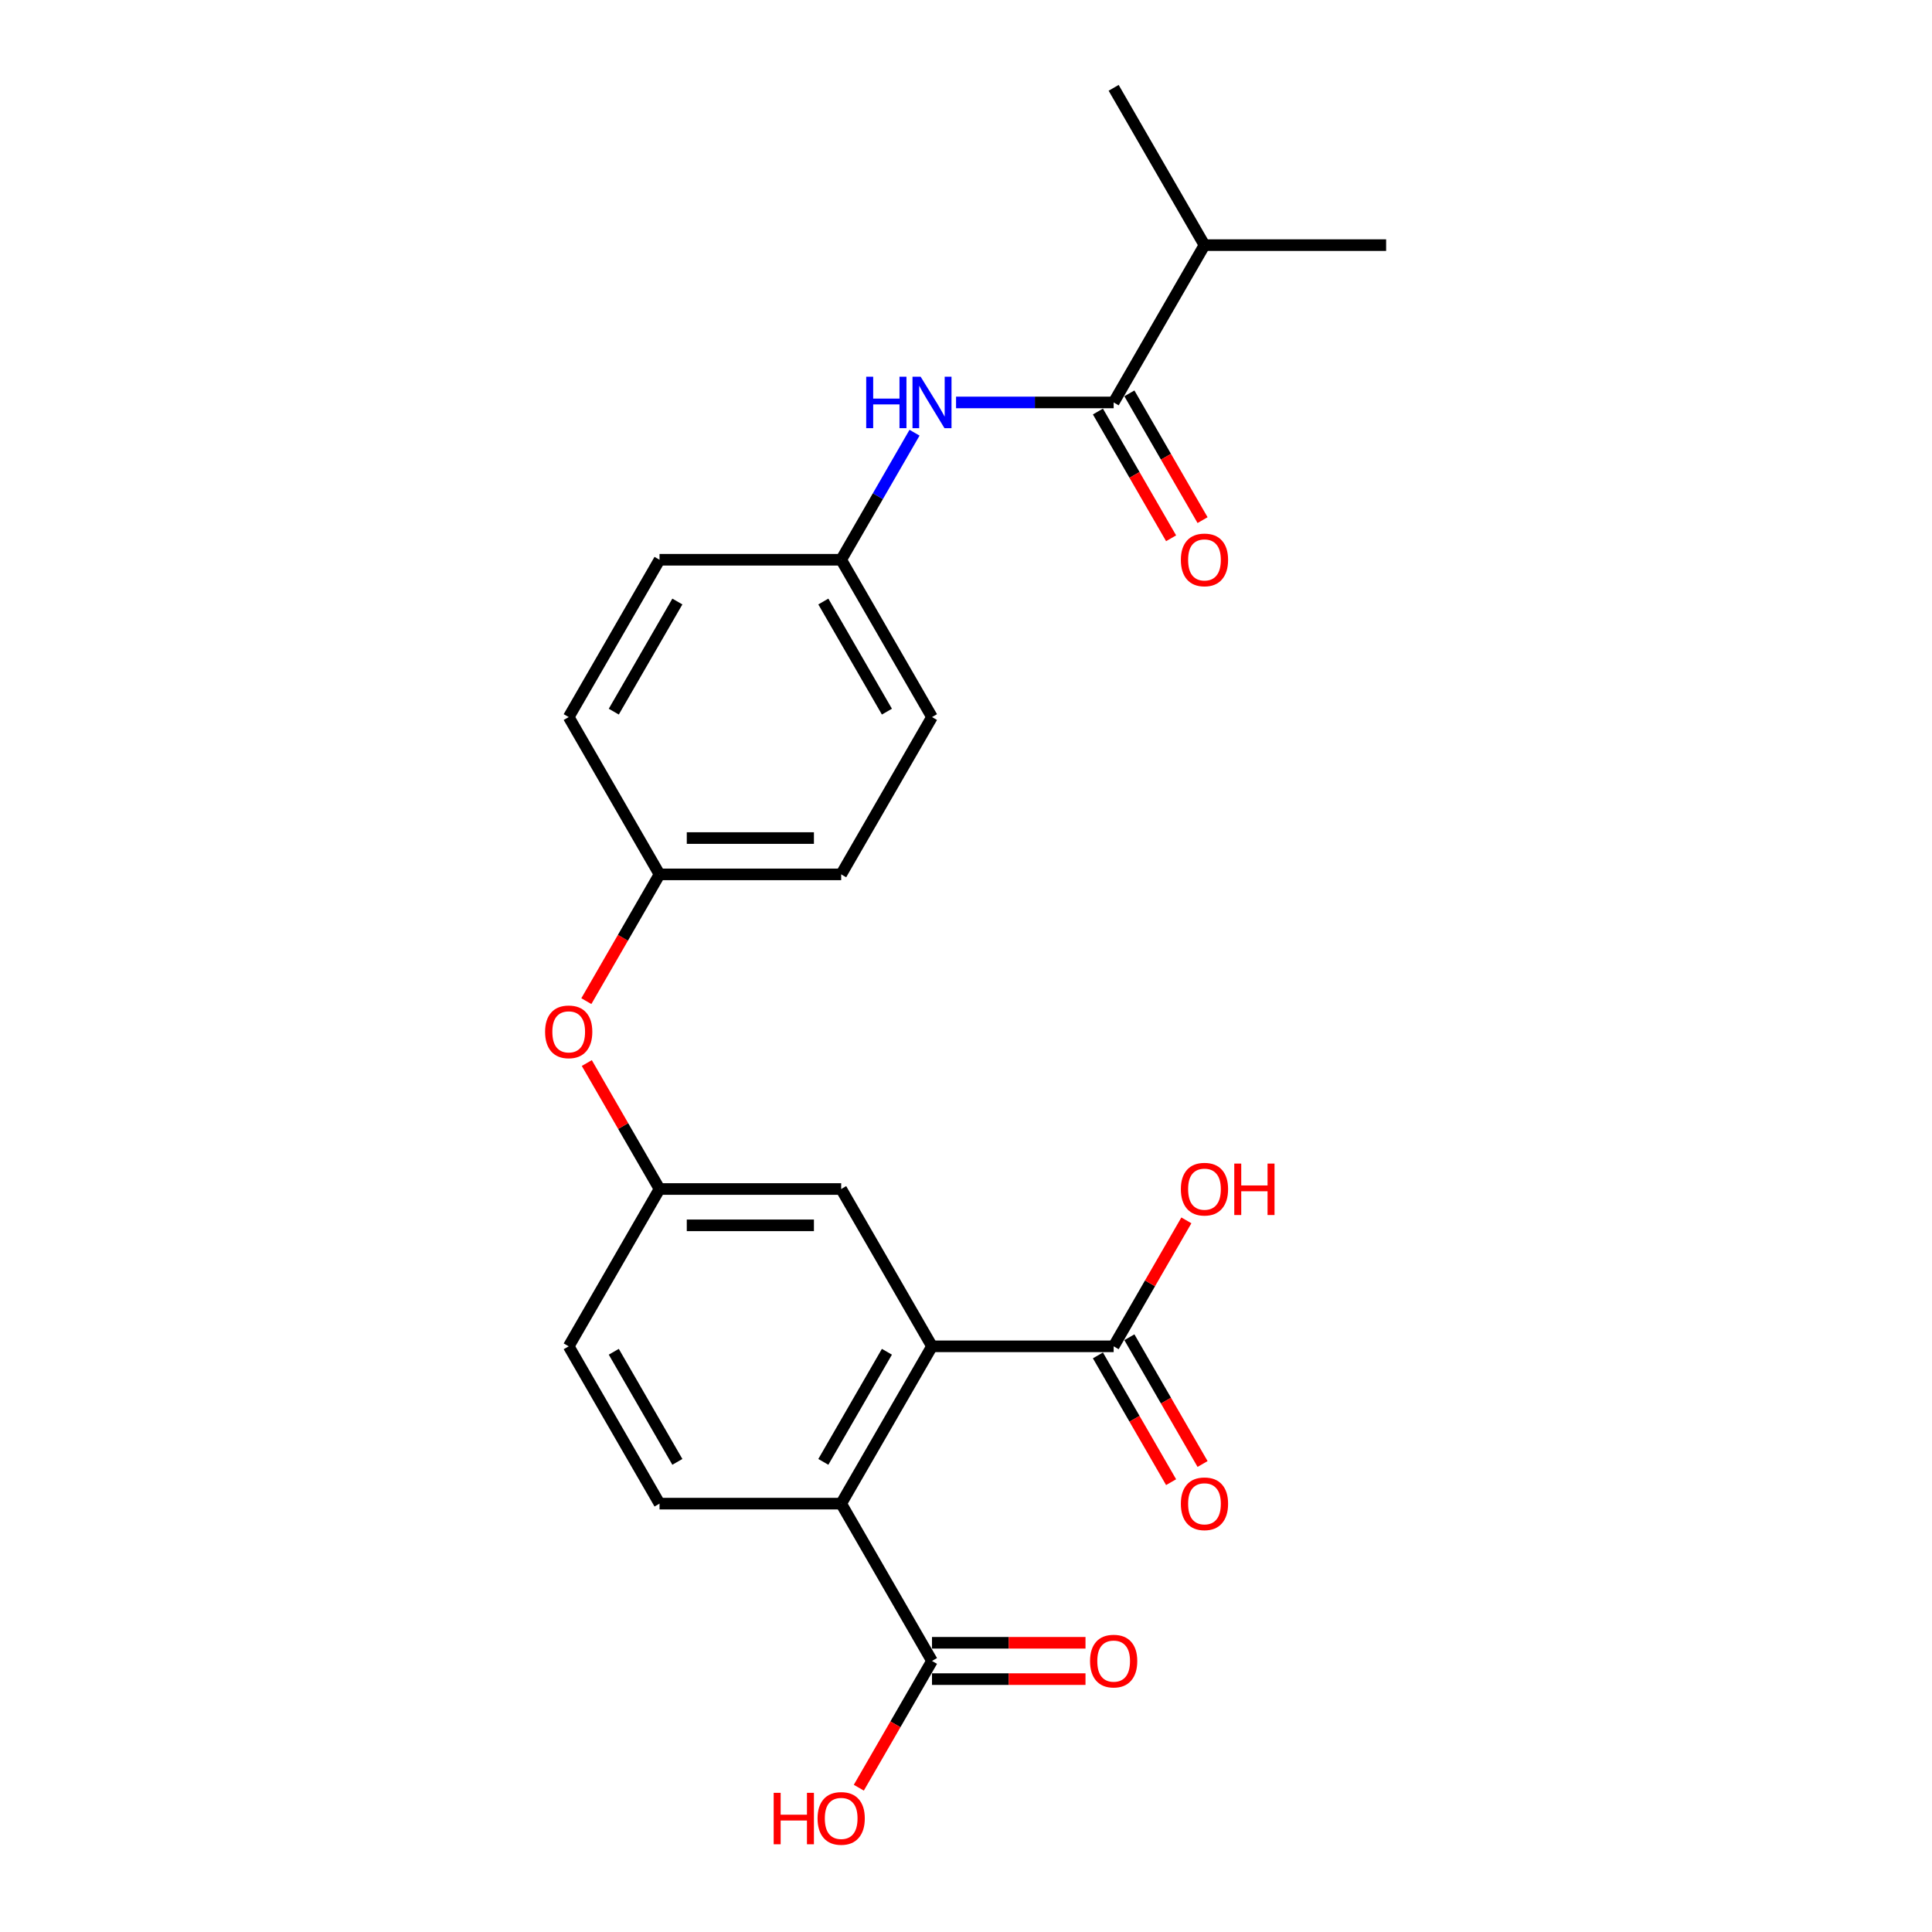 <?xml version='1.0' encoding='iso-8859-1'?>
<svg version='1.1' baseProfile='full'
              xmlns='http://www.w3.org/2000/svg'
                      xmlns:rdkit='http://www.rdkit.org/xml'
                      xmlns:xlink='http://www.w3.org/1999/xlink'
                  xml:space='preserve'
width='1000px' height='1000px' viewBox='0 0 1000 1000'>
<!-- END OF HEADER -->
<rect style='opacity:1.0;fill:#FFFFFF;stroke:none' width='1000' height='1000' x='0' y='0'> </rect>
<path class='bond-0' d='M 482.402,696.855 L 435.392,778.28' style='fill:none;fill-rule:evenodd;stroke:#000000;stroke-width:6px;stroke-linecap:butt;stroke-linejoin:miter;stroke-opacity:1' />
<path class='bond-0' d='M 459.066,699.667 L 426.158,756.664' style='fill:none;fill-rule:evenodd;stroke:#000000;stroke-width:6px;stroke-linecap:butt;stroke-linejoin:miter;stroke-opacity:1' />
<path class='bond-2' d='M 482.402,696.855 L 576.424,696.855' style='fill:none;fill-rule:evenodd;stroke:#000000;stroke-width:6px;stroke-linecap:butt;stroke-linejoin:miter;stroke-opacity:1' />
<path class='bond-6' d='M 482.402,696.855 L 435.392,615.43' style='fill:none;fill-rule:evenodd;stroke:#000000;stroke-width:6px;stroke-linecap:butt;stroke-linejoin:miter;stroke-opacity:1' />
<path class='bond-3' d='M 435.392,778.28 L 482.402,859.705' style='fill:none;fill-rule:evenodd;stroke:#000000;stroke-width:6px;stroke-linecap:butt;stroke-linejoin:miter;stroke-opacity:1' />
<path class='bond-5' d='M 435.392,778.28 L 341.37,778.28' style='fill:none;fill-rule:evenodd;stroke:#000000;stroke-width:6px;stroke-linecap:butt;stroke-linejoin:miter;stroke-opacity:1' />
<path class='bond-1' d='M 576.424,208.305 L 535.637,208.305' style='fill:none;fill-rule:evenodd;stroke:#000000;stroke-width:6px;stroke-linecap:butt;stroke-linejoin:miter;stroke-opacity:1' />
<path class='bond-1' d='M 535.637,208.305 L 494.851,208.305' style='fill:none;fill-rule:evenodd;stroke:#0000FF;stroke-width:6px;stroke-linecap:butt;stroke-linejoin:miter;stroke-opacity:1' />
<path class='bond-7' d='M 568.281,213.006 L 587.222,245.811' style='fill:none;fill-rule:evenodd;stroke:#000000;stroke-width:6px;stroke-linecap:butt;stroke-linejoin:miter;stroke-opacity:1' />
<path class='bond-7' d='M 587.222,245.811 L 606.162,278.616' style='fill:none;fill-rule:evenodd;stroke:#FF0000;stroke-width:6px;stroke-linecap:butt;stroke-linejoin:miter;stroke-opacity:1' />
<path class='bond-7' d='M 584.566,203.604 L 603.507,236.409' style='fill:none;fill-rule:evenodd;stroke:#000000;stroke-width:6px;stroke-linecap:butt;stroke-linejoin:miter;stroke-opacity:1' />
<path class='bond-7' d='M 603.507,236.409 L 622.447,269.214' style='fill:none;fill-rule:evenodd;stroke:#FF0000;stroke-width:6px;stroke-linecap:butt;stroke-linejoin:miter;stroke-opacity:1' />
<path class='bond-13' d='M 576.424,208.305 L 623.435,126.88' style='fill:none;fill-rule:evenodd;stroke:#000000;stroke-width:6px;stroke-linecap:butt;stroke-linejoin:miter;stroke-opacity:1' />
<path class='bond-9' d='M 568.281,701.556 L 587.222,734.361' style='fill:none;fill-rule:evenodd;stroke:#000000;stroke-width:6px;stroke-linecap:butt;stroke-linejoin:miter;stroke-opacity:1' />
<path class='bond-9' d='M 587.222,734.361 L 606.162,767.167' style='fill:none;fill-rule:evenodd;stroke:#FF0000;stroke-width:6px;stroke-linecap:butt;stroke-linejoin:miter;stroke-opacity:1' />
<path class='bond-9' d='M 584.566,692.154 L 603.507,724.959' style='fill:none;fill-rule:evenodd;stroke:#000000;stroke-width:6px;stroke-linecap:butt;stroke-linejoin:miter;stroke-opacity:1' />
<path class='bond-9' d='M 603.507,724.959 L 622.447,757.765' style='fill:none;fill-rule:evenodd;stroke:#FF0000;stroke-width:6px;stroke-linecap:butt;stroke-linejoin:miter;stroke-opacity:1' />
<path class='bond-16' d='M 576.424,696.855 L 595.245,664.257' style='fill:none;fill-rule:evenodd;stroke:#000000;stroke-width:6px;stroke-linecap:butt;stroke-linejoin:miter;stroke-opacity:1' />
<path class='bond-16' d='M 595.245,664.257 L 614.065,631.658' style='fill:none;fill-rule:evenodd;stroke:#FF0000;stroke-width:6px;stroke-linecap:butt;stroke-linejoin:miter;stroke-opacity:1' />
<path class='bond-10' d='M 482.402,869.107 L 522.127,869.107' style='fill:none;fill-rule:evenodd;stroke:#000000;stroke-width:6px;stroke-linecap:butt;stroke-linejoin:miter;stroke-opacity:1' />
<path class='bond-10' d='M 522.127,869.107 L 561.851,869.107' style='fill:none;fill-rule:evenodd;stroke:#FF0000;stroke-width:6px;stroke-linecap:butt;stroke-linejoin:miter;stroke-opacity:1' />
<path class='bond-10' d='M 482.402,850.303 L 522.127,850.303' style='fill:none;fill-rule:evenodd;stroke:#000000;stroke-width:6px;stroke-linecap:butt;stroke-linejoin:miter;stroke-opacity:1' />
<path class='bond-10' d='M 522.127,850.303 L 561.851,850.303' style='fill:none;fill-rule:evenodd;stroke:#FF0000;stroke-width:6px;stroke-linecap:butt;stroke-linejoin:miter;stroke-opacity:1' />
<path class='bond-17' d='M 482.402,859.705 L 463.462,892.51' style='fill:none;fill-rule:evenodd;stroke:#000000;stroke-width:6px;stroke-linecap:butt;stroke-linejoin:miter;stroke-opacity:1' />
<path class='bond-17' d='M 463.462,892.51 L 444.522,925.316' style='fill:none;fill-rule:evenodd;stroke:#FF0000;stroke-width:6px;stroke-linecap:butt;stroke-linejoin:miter;stroke-opacity:1' />
<path class='bond-4' d='M 473.359,223.969 L 454.375,256.849' style='fill:none;fill-rule:evenodd;stroke:#0000FF;stroke-width:6px;stroke-linecap:butt;stroke-linejoin:miter;stroke-opacity:1' />
<path class='bond-4' d='M 454.375,256.849 L 435.392,289.73' style='fill:none;fill-rule:evenodd;stroke:#000000;stroke-width:6px;stroke-linecap:butt;stroke-linejoin:miter;stroke-opacity:1' />
<path class='bond-24' d='M 341.37,778.28 L 294.359,696.855' style='fill:none;fill-rule:evenodd;stroke:#000000;stroke-width:6px;stroke-linecap:butt;stroke-linejoin:miter;stroke-opacity:1' />
<path class='bond-24' d='M 350.603,756.664 L 317.696,699.667' style='fill:none;fill-rule:evenodd;stroke:#000000;stroke-width:6px;stroke-linecap:butt;stroke-linejoin:miter;stroke-opacity:1' />
<path class='bond-8' d='M 435.392,615.43 L 341.37,615.43' style='fill:none;fill-rule:evenodd;stroke:#000000;stroke-width:6px;stroke-linecap:butt;stroke-linejoin:miter;stroke-opacity:1' />
<path class='bond-8' d='M 421.288,634.234 L 355.473,634.234' style='fill:none;fill-rule:evenodd;stroke:#000000;stroke-width:6px;stroke-linecap:butt;stroke-linejoin:miter;stroke-opacity:1' />
<path class='bond-11' d='M 341.37,615.43 L 322.549,582.831' style='fill:none;fill-rule:evenodd;stroke:#000000;stroke-width:6px;stroke-linecap:butt;stroke-linejoin:miter;stroke-opacity:1' />
<path class='bond-11' d='M 322.549,582.831 L 303.729,550.233' style='fill:none;fill-rule:evenodd;stroke:#FF0000;stroke-width:6px;stroke-linecap:butt;stroke-linejoin:miter;stroke-opacity:1' />
<path class='bond-14' d='M 341.37,615.43 L 294.359,696.855' style='fill:none;fill-rule:evenodd;stroke:#000000;stroke-width:6px;stroke-linecap:butt;stroke-linejoin:miter;stroke-opacity:1' />
<path class='bond-15' d='M 303.49,518.19 L 322.43,485.385' style='fill:none;fill-rule:evenodd;stroke:#FF0000;stroke-width:6px;stroke-linecap:butt;stroke-linejoin:miter;stroke-opacity:1' />
<path class='bond-15' d='M 322.43,485.385 L 341.37,452.58' style='fill:none;fill-rule:evenodd;stroke:#000000;stroke-width:6px;stroke-linecap:butt;stroke-linejoin:miter;stroke-opacity:1' />
<path class='bond-12' d='M 435.392,289.73 L 482.402,371.155' style='fill:none;fill-rule:evenodd;stroke:#000000;stroke-width:6px;stroke-linecap:butt;stroke-linejoin:miter;stroke-opacity:1' />
<path class='bond-12' d='M 426.158,311.346 L 459.066,368.343' style='fill:none;fill-rule:evenodd;stroke:#000000;stroke-width:6px;stroke-linecap:butt;stroke-linejoin:miter;stroke-opacity:1' />
<path class='bond-25' d='M 435.392,289.73 L 341.37,289.73' style='fill:none;fill-rule:evenodd;stroke:#000000;stroke-width:6px;stroke-linecap:butt;stroke-linejoin:miter;stroke-opacity:1' />
<path class='bond-22' d='M 623.435,126.88 L 717.456,126.88' style='fill:none;fill-rule:evenodd;stroke:#000000;stroke-width:6px;stroke-linecap:butt;stroke-linejoin:miter;stroke-opacity:1' />
<path class='bond-23' d='M 623.435,126.88 L 576.424,45.455' style='fill:none;fill-rule:evenodd;stroke:#000000;stroke-width:6px;stroke-linecap:butt;stroke-linejoin:miter;stroke-opacity:1' />
<path class='bond-20' d='M 341.37,452.58 L 294.359,371.155' style='fill:none;fill-rule:evenodd;stroke:#000000;stroke-width:6px;stroke-linecap:butt;stroke-linejoin:miter;stroke-opacity:1' />
<path class='bond-21' d='M 341.37,452.58 L 435.392,452.58' style='fill:none;fill-rule:evenodd;stroke:#000000;stroke-width:6px;stroke-linecap:butt;stroke-linejoin:miter;stroke-opacity:1' />
<path class='bond-21' d='M 355.473,433.776 L 421.288,433.776' style='fill:none;fill-rule:evenodd;stroke:#000000;stroke-width:6px;stroke-linecap:butt;stroke-linejoin:miter;stroke-opacity:1' />
<path class='bond-18' d='M 482.402,371.155 L 435.392,452.58' style='fill:none;fill-rule:evenodd;stroke:#000000;stroke-width:6px;stroke-linecap:butt;stroke-linejoin:miter;stroke-opacity:1' />
<path class='bond-19' d='M 341.37,289.73 L 294.359,371.155' style='fill:none;fill-rule:evenodd;stroke:#000000;stroke-width:6px;stroke-linecap:butt;stroke-linejoin:miter;stroke-opacity:1' />
<path class='bond-19' d='M 350.603,311.346 L 317.696,368.343' style='fill:none;fill-rule:evenodd;stroke:#000000;stroke-width:6px;stroke-linecap:butt;stroke-linejoin:miter;stroke-opacity:1' />
<path  class='atom-5' d='M 448.348 194.991
L 451.958 194.991
L 451.958 206.311
L 465.573 206.311
L 465.573 194.991
L 469.183 194.991
L 469.183 221.618
L 465.573 221.618
L 465.573 209.32
L 451.958 209.32
L 451.958 221.618
L 448.348 221.618
L 448.348 194.991
' fill='#0000FF'/>
<path  class='atom-5' d='M 476.517 194.991
L 485.242 209.094
Q 486.107 210.486, 487.498 213.006
Q 488.89 215.526, 488.965 215.676
L 488.965 194.991
L 492.5 194.991
L 492.5 221.618
L 488.852 221.618
L 479.488 206.199
Q 478.397 204.393, 477.231 202.325
Q 476.103 200.256, 475.765 199.617
L 475.765 221.618
L 472.305 221.618
L 472.305 194.991
L 476.517 194.991
' fill='#0000FF'/>
<path  class='atom-8' d='M 611.212 289.805
Q 611.212 283.411, 614.371 279.839
Q 617.53 276.266, 623.435 276.266
Q 629.339 276.266, 632.498 279.839
Q 635.658 283.411, 635.658 289.805
Q 635.658 296.274, 632.461 299.959
Q 629.264 303.607, 623.435 303.607
Q 617.568 303.607, 614.371 299.959
Q 611.212 296.311, 611.212 289.805
M 623.435 300.599
Q 627.496 300.599, 629.678 297.891
Q 631.897 295.145, 631.897 289.805
Q 631.897 284.577, 629.678 281.945
Q 627.496 279.275, 623.435 279.275
Q 619.373 279.275, 617.154 281.907
Q 614.973 284.54, 614.973 289.805
Q 614.973 295.183, 617.154 297.891
Q 619.373 300.599, 623.435 300.599
' fill='#FF0000'/>
<path  class='atom-10' d='M 611.212 778.355
Q 611.212 771.962, 614.371 768.389
Q 617.53 764.816, 623.435 764.816
Q 629.339 764.816, 632.498 768.389
Q 635.658 771.962, 635.658 778.355
Q 635.658 784.824, 632.461 788.51
Q 629.264 792.158, 623.435 792.158
Q 617.568 792.158, 614.371 788.51
Q 611.212 784.862, 611.212 778.355
M 623.435 789.149
Q 627.496 789.149, 629.678 786.441
Q 631.897 783.696, 631.897 778.355
Q 631.897 773.128, 629.678 770.495
Q 627.496 767.825, 623.435 767.825
Q 619.373 767.825, 617.154 770.457
Q 614.973 773.09, 614.973 778.355
Q 614.973 783.733, 617.154 786.441
Q 619.373 789.149, 623.435 789.149
' fill='#FF0000'/>
<path  class='atom-11' d='M 564.201 859.78
Q 564.201 853.387, 567.36 849.814
Q 570.519 846.241, 576.424 846.241
Q 582.329 846.241, 585.488 849.814
Q 588.647 853.387, 588.647 859.78
Q 588.647 866.249, 585.45 869.935
Q 582.253 873.583, 576.424 873.583
Q 570.557 873.583, 567.36 869.935
Q 564.201 866.287, 564.201 859.78
M 576.424 870.574
Q 580.486 870.574, 582.667 867.866
Q 584.886 865.121, 584.886 859.78
Q 584.886 854.553, 582.667 851.92
Q 580.486 849.25, 576.424 849.25
Q 572.362 849.25, 570.143 851.883
Q 567.962 854.515, 567.962 859.78
Q 567.962 865.158, 570.143 867.866
Q 572.362 870.574, 576.424 870.574
' fill='#FF0000'/>
<path  class='atom-12' d='M 282.137 534.08
Q 282.137 527.687, 285.296 524.114
Q 288.455 520.541, 294.359 520.541
Q 300.264 520.541, 303.423 524.114
Q 306.582 527.687, 306.582 534.08
Q 306.582 540.549, 303.385 544.234
Q 300.189 547.882, 294.359 547.882
Q 288.492 547.882, 285.296 544.234
Q 282.137 540.586, 282.137 534.08
M 294.359 544.874
Q 298.421 544.874, 300.602 542.166
Q 302.821 539.421, 302.821 534.08
Q 302.821 528.852, 300.602 526.22
Q 298.421 523.55, 294.359 523.55
Q 290.298 523.55, 288.079 526.182
Q 285.897 528.815, 285.897 534.08
Q 285.897 539.458, 288.079 542.166
Q 290.298 544.874, 294.359 544.874
' fill='#FF0000'/>
<path  class='atom-17' d='M 611.212 615.505
Q 611.212 609.112, 614.371 605.539
Q 617.53 601.966, 623.435 601.966
Q 629.339 601.966, 632.498 605.539
Q 635.658 609.112, 635.658 615.505
Q 635.658 621.974, 632.461 625.659
Q 629.264 629.308, 623.435 629.308
Q 617.568 629.308, 614.371 625.659
Q 611.212 622.011, 611.212 615.505
M 623.435 626.299
Q 627.496 626.299, 629.678 623.591
Q 631.897 620.846, 631.897 615.505
Q 631.897 610.278, 629.678 607.645
Q 627.496 604.975, 623.435 604.975
Q 619.373 604.975, 617.154 607.607
Q 614.973 610.24, 614.973 615.505
Q 614.973 620.883, 617.154 623.591
Q 619.373 626.299, 623.435 626.299
' fill='#FF0000'/>
<path  class='atom-17' d='M 638.854 602.267
L 642.465 602.267
L 642.465 613.587
L 656.079 613.587
L 656.079 602.267
L 659.689 602.267
L 659.689 628.894
L 656.079 628.894
L 656.079 616.596
L 642.465 616.596
L 642.465 628.894
L 638.854 628.894
L 638.854 602.267
' fill='#FF0000'/>
<path  class='atom-18' d='M 400.453 927.967
L 404.064 927.967
L 404.064 939.287
L 417.678 939.287
L 417.678 927.967
L 421.288 927.967
L 421.288 954.594
L 417.678 954.594
L 417.678 942.296
L 404.064 942.296
L 404.064 954.594
L 400.453 954.594
L 400.453 927.967
' fill='#FF0000'/>
<path  class='atom-18' d='M 423.169 941.205
Q 423.169 934.812, 426.328 931.239
Q 429.487 927.666, 435.392 927.666
Q 441.296 927.666, 444.455 931.239
Q 447.614 934.812, 447.614 941.205
Q 447.614 947.674, 444.418 951.36
Q 441.221 955.008, 435.392 955.008
Q 429.525 955.008, 426.328 951.36
Q 423.169 947.712, 423.169 941.205
M 435.392 951.999
Q 439.453 951.999, 441.635 949.291
Q 443.854 946.546, 443.854 941.205
Q 443.854 935.978, 441.635 933.345
Q 439.453 930.675, 435.392 930.675
Q 431.33 930.675, 429.111 933.308
Q 426.93 935.94, 426.93 941.205
Q 426.93 946.583, 429.111 949.291
Q 431.33 951.999, 435.392 951.999
' fill='#FF0000'/>
</svg>

